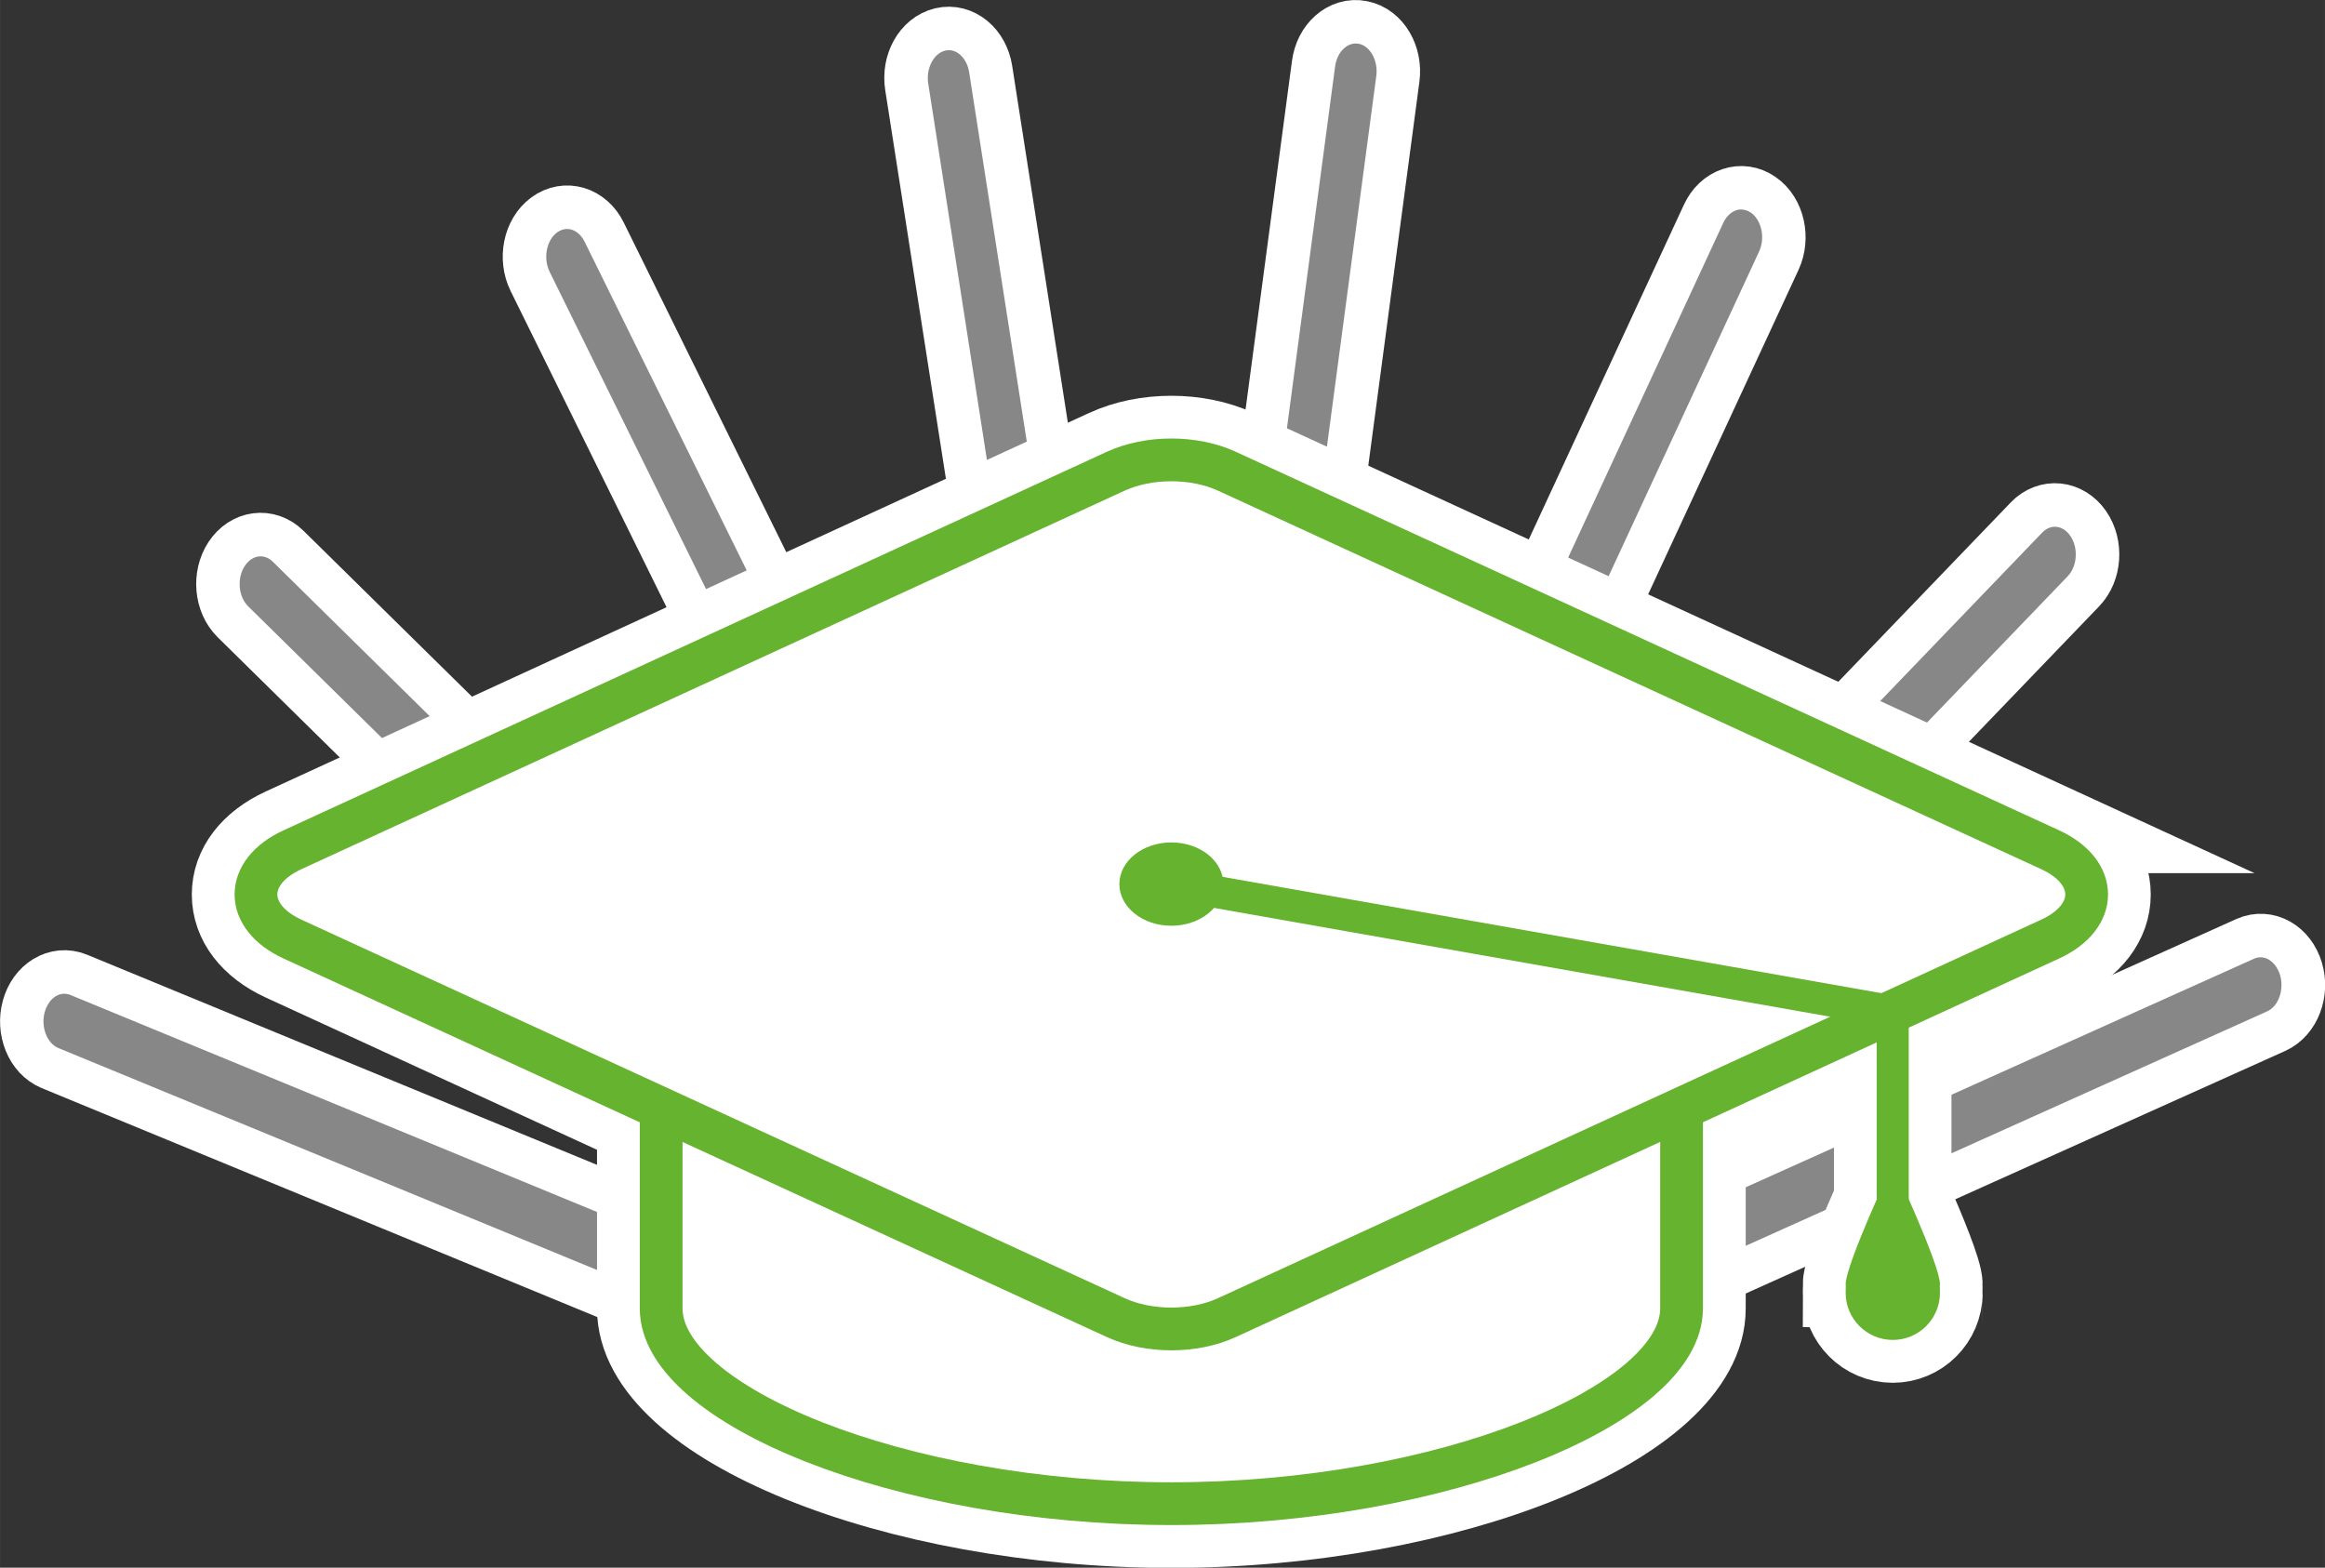 <?xml version="1.0" encoding="UTF-8"?>
<svg id="Ebene_2" data-name="Ebene 2" xmlns="http://www.w3.org/2000/svg" width="89.77mm" height="60.53mm" viewBox="0 0 254.46 171.58">
  <rect x="0" y="0" width="254.46" height="171.58" fill="#333333" stroke="none"/>
  <defs>
    <style>
      .cls-1 {
        stroke-width: 9.36px;
      }

      .cls-1, .cls-2, .cls-3, .cls-4, .cls-5 {
        stroke-miterlimit: 10;
      }

      .cls-1, .cls-6, .cls-5 {
        fill: #65b32e;
      }

      .cls-1, .cls-5 {
        stroke: #fff;
      }

      .cls-2 {
        stroke-width: 4.68px;
      }

      .cls-2, .cls-3, .cls-4 {
        stroke: #65b32e;
      }

      .cls-2, .cls-7 {
        fill: #fff;
      }

      .cls-3 {
        stroke-width: 3.51px;
      }

      .cls-3, .cls-4 {
        fill: none;
      }

      .cls-8 {
        fill: #878787;
      }

      .cls-8, .cls-6, .cls-7 {
        stroke-width: 0px;
      }

      .cls-4 {
        stroke-linecap: round;
      }

      .cls-4, .cls-5 {
        stroke-width: 7.4px;
      }
    </style>
  </defs>
  <g id="Weiterbildung">
    <g>
      <g>
        <line class="cls-4" x1="96.49" y1="148.66" x2="7.05" y2="111.79"/>
        <line class="cls-4" x1="102.04" y1="136.3" x2="28.52" y2="63.92"/>
        <line class="cls-4" x1="110.81" y1="126.93" x2="62.06" y2="28.09"/>
        <line class="cls-4" x1="121.52" y1="121.91" x2="103.83" y2="8.53"/>
        <line class="cls-4" x1="133.21" y1="121.72" x2="148.38" y2="7.8"/>
        <line class="cls-4" x1="144.03" y1="126.38" x2="190.57" y2="25.97"/>
        <line class="cls-4" x1="152.99" y1="135.45" x2="224.9" y2="60.68"/>
        <line class="cls-4" x1="158.83" y1="147.64" x2="247.41" y2="107.81"/>
      </g>
      <g>
        <path class="cls-5" d="m96.49,152.75c-.35,0-.71-.07-1.07-.22L5.98,115.67c-1.75-.72-2.69-3.04-2.1-5.19.59-2.14,2.49-3.29,4.24-2.57l89.44,36.86c1.75.72,2.69,3.04,2.1,5.19-.47,1.71-1.77,2.79-3.17,2.79Z"/>
        <path class="cls-5" d="m102.04,140.39c-.74,0-1.48-.3-2.1-.9L26.42,67.11c-1.44-1.42-1.67-3.99-.51-5.76,1.16-1.76,3.27-2.04,4.71-.62l73.52,72.38c1.44,1.42,1.67,3.99.51,5.76-.66,1.01-1.63,1.53-2.61,1.53Z"/>
        <path class="cls-5" d="m110.81,131.02c-1.13,0-2.24-.71-2.87-1.98L59.2,30.21c-.95-1.94-.45-4.45,1.14-5.62,1.58-1.17,3.64-.55,4.6,1.39l48.74,98.84c.95,1.94.45,4.45-1.14,5.62-.54.4-1.14.59-1.73.59Z"/>
        <path class="cls-5" d="m121.52,126c-1.57,0-2.98-1.37-3.28-3.33L100.54,9.3c-.35-2.22.84-4.36,2.66-4.79,1.81-.43,3.57,1.03,3.92,3.25l17.69,113.37c.35,2.22-.84,4.36-2.66,4.79-.21.05-.42.07-.63.07Z"/>
        <path class="cls-5" d="m133.21,125.81c-.18,0-.36-.02-.54-.05-1.83-.36-3.06-2.47-2.77-4.7l15.17-113.92c.3-2.23,2.02-3.75,3.84-3.38,1.83.36,3.06,2.47,2.77,4.7l-15.17,113.92c-.27,2.01-1.69,3.44-3.3,3.44Z"/>
        <path class="cls-5" d="m144.03,130.47c-.56,0-1.13-.17-1.65-.53-1.61-1.11-2.17-3.61-1.26-5.58l46.54-100.41c.91-1.97,2.96-2.66,4.56-1.54,1.61,1.11,2.17,3.61,1.26,5.58l-46.54,100.41c-.62,1.33-1.75,2.08-2.92,2.08Z"/>
        <path class="cls-5" d="m153,139.54c-.95,0-1.89-.49-2.55-1.44-1.2-1.72-1.03-4.31.38-5.77l71.9-74.77c1.41-1.47,3.52-1.25,4.72.47,1.2,1.72,1.03,4.31-.38,5.77l-71.9,74.77c-.63.66-1.4.98-2.17.98Z"/>
        <path class="cls-5" d="m158.83,151.73c-1.36,0-2.64-1.03-3.14-2.68-.64-2.12.25-4.48,1.99-5.26l88.59-39.83c1.74-.78,3.66.31,4.3,2.43s-.25,4.48-1.99,5.26l-88.59,39.83c-.38.17-.77.25-1.16.25Z"/>
      </g>
      <g>
        <g>
          <path class="cls-8" d="m96.49,152.22c-.29,0-.58-.06-.87-.18L6.18,115.18c-1.51-.62-2.32-2.67-1.79-4.56.4-1.43,1.46-2.4,2.66-2.4.29,0,.59.06.87.18l89.44,36.86c1.51.62,2.32,2.67,1.79,4.56-.4,1.43-1.46,2.4-2.66,2.4Z"/>
          <path class="cls-7" d="m7.05,108.76h0c.22,0,.45.05.67.14l89.44,36.86c1.25.52,1.93,2.31,1.49,3.93-.33,1.2-1.2,2.01-2.15,2.01-.22,0-.45-.05-.67-.14L6.38,114.7c-1.25-.52-1.93-2.31-1.49-3.93.33-1.2,1.2-2.01,2.15-2.01m0-1.06c-1.4,0-2.7,1.08-3.17,2.79-.59,2.14.35,4.46,2.1,5.19l89.44,36.86c.35.15.72.22,1.07.22,1.4,0,2.7-1.08,3.17-2.79.59-2.14-.35-4.46-2.1-5.19L8.12,107.92c-.36-.15-.72-.22-1.07-.22h0Z"/>
        </g>
        <g>
          <path class="cls-8" d="m102.04,139.86c-.63,0-1.23-.26-1.73-.75L26.79,66.73c-1.27-1.25-1.46-3.53-.44-5.09.54-.82,1.33-1.29,2.17-1.29.63,0,1.23.26,1.73.75l73.52,72.38c1.27,1.25,1.46,3.53.44,5.09-.54.82-1.33,1.29-2.17,1.29Z"/>
          <path class="cls-7" d="m28.52,60.89c.49,0,.96.21,1.35.6l73.52,72.38c1.08,1.06,1.25,3.09.37,4.42-.44.67-1.07,1.05-1.73,1.05-.49,0-.96-.21-1.35-.6L27.16,66.36c-1.08-1.06-1.25-3.09-.37-4.42.44-.67,1.07-1.05,1.73-1.05m0-1.06c-.98,0-1.95.52-2.61,1.53-1.16,1.76-.93,4.34.51,5.76l73.52,72.38c.62.61,1.36.9,2.1.9.98,0,1.95-.52,2.61-1.53,1.16-1.76.93-4.34-.51-5.76L30.62,60.73c-.62-.61-1.36-.9-2.1-.9h0Z"/>
        </g>
        <g>
          <path class="cls-8" d="m110.81,130.5c-.98,0-1.87-.63-2.4-1.69L59.67,29.97c-.85-1.71-.41-3.94.98-4.96.43-.32.92-.49,1.41-.49.98,0,1.88.63,2.4,1.69l48.74,98.84c.84,1.71.41,3.94-.98,4.96-.43.32-.92.49-1.41.49Z"/>
          <path class="cls-7" d="m62.06,25.06h0c.77,0,1.49.52,1.92,1.39l48.74,98.84c.72,1.47.35,3.44-.82,4.3-.34.25-.71.38-1.1.38-.77,0-1.49-.52-1.92-1.39L60.15,29.74c-.72-1.47-.35-3.44.82-4.3.34-.25.71-.38,1.1-.38m0-1.06c-.59,0-1.18.19-1.72.59-1.58,1.17-2.09,3.68-1.14,5.62l48.74,98.84c.63,1.27,1.74,1.98,2.87,1.98.59,0,1.19-.19,1.73-.59,1.58-1.17,2.09-3.68,1.14-5.62L64.93,25.98c-.63-1.28-1.74-1.98-2.87-1.98h0Z"/>
        </g>
        <g>
          <path class="cls-8" d="m121.52,125.47c-1.34,0-2.5-1.21-2.76-2.88L101.07,9.22c-.3-1.95.71-3.83,2.26-4.19.17-.04.35-.06.52-.06,1.34,0,2.5,1.21,2.76,2.88l17.69,113.37c.31,1.95-.71,3.83-2.26,4.19-.17.04-.34.06-.51.06Z"/>
          <path class="cls-7" d="m103.84,5.49c1.07,0,2.01,1.02,2.23,2.43l17.69,113.37c.26,1.65-.59,3.3-1.86,3.6-.13.03-.26.05-.39.05-1.08,0-2.02-1.02-2.24-2.43L101.59,9.14c-.26-1.65.59-3.3,1.86-3.6.13-.03.26-.05.39-.05m0-1.06c-.21,0-.42.02-.64.08-1.82.42-3.01,2.57-2.66,4.79l17.69,113.37c.31,1.96,1.71,3.33,3.28,3.33.21,0,.42-.02.63-.07,1.82-.42,3.01-2.57,2.66-4.79L107.12,7.76c-.3-1.96-1.71-3.33-3.28-3.33h0Z"/>
        </g>
        <g>
          <path class="cls-8" d="m133.22,125.28c-.14,0-.29-.01-.44-.04-1.55-.31-2.61-2.15-2.34-4.11l15.17-113.92c.23-1.73,1.4-2.98,2.77-2.98.14,0,.29.01.44.04,1.55.31,2.61,2.15,2.34,4.11l-15.17,113.92c-.23,1.73-1.4,2.98-2.78,2.98Z"/>
          <path class="cls-7" d="m148.37,4.76h0c.11,0,.22.01.34.03,1.26.25,2.14,1.86,1.92,3.52l-15.17,113.92c-.19,1.44-1.16,2.52-2.25,2.52-.11,0-.22-.01-.34-.03-1.26-.25-2.14-1.86-1.92-3.52l15.17-113.92c.19-1.44,1.16-2.52,2.25-2.52m0-1.06c-1.61,0-3.03,1.43-3.3,3.44l-15.17,113.92c-.3,2.23.94,4.33,2.77,4.7.18.04.36.05.54.05,1.61,0,3.03-1.43,3.3-3.44l15.17-113.92c.3-2.23-.94-4.33-2.77-4.7-.18-.04-.37-.05-.54-.05h0Z"/>
        </g>
        <g>
          <path class="cls-8" d="m144.03,129.94c-.47,0-.93-.15-1.35-.44-1.4-.97-1.89-3.18-1.08-4.92l46.54-100.41c.51-1.09,1.44-1.77,2.44-1.77.47,0,.93.15,1.35.44,1.4.97,1.89,3.18,1.08,4.92l-46.54,100.41c-.51,1.09-1.44,1.77-2.44,1.77Z"/>
          <path class="cls-7" d="m190.58,22.93h0c.36,0,.71.12,1.04.34,1.18.82,1.6,2.77.9,4.27l-46.54,100.41c-.42.9-1.17,1.46-1.96,1.46-.36,0-.71-.12-1.05-.35-1.18-.82-1.6-2.77-.9-4.27l46.54-100.41c.42-.9,1.17-1.46,1.96-1.46m0-1.06c-1.17,0-2.3.75-2.92,2.08l-46.54,100.41c-.91,1.97-.35,4.46,1.26,5.58.52.36,1.09.53,1.65.53,1.17,0,2.3-.75,2.92-2.08l46.54-100.41c.91-1.97.35-4.46-1.26-5.58-.52-.36-1.09-.53-1.65-.53h0Z"/>
        </g>
        <g>
          <path class="cls-8" d="m153,139.01c-.81,0-1.58-.44-2.12-1.21-1.06-1.52-.91-3.81.33-5.1l71.9-74.77c.5-.52,1.14-.81,1.79-.81.81,0,1.58.44,2.12,1.21,1.06,1.52.91,3.81-.33,5.1l-71.9,74.77c-.51.53-1.13.81-1.79.81Z"/>
          <path class="cls-7" d="m224.9,57.65h0c.63,0,1.25.36,1.68.99.91,1.3.78,3.33-.28,4.43l-71.9,74.77c-.41.43-.9.65-1.4.65-.63,0-1.25-.36-1.68-.99-.91-1.3-.78-3.33.28-4.43l71.9-74.77c.41-.43.9-.65,1.41-.65m0-1.06c-.77,0-1.54.32-2.17.98l-71.9,74.77c-1.41,1.46-1.58,4.05-.38,5.77.66.95,1.6,1.44,2.55,1.44.77,0,1.54-.32,2.17-.98l71.9-74.77c1.41-1.46,1.58-4.05.38-5.77-.66-.95-1.6-1.44-2.55-1.44h0Z"/>
        </g>
        <g>
          <path class="cls-8" d="m158.83,151.2c-1.16,0-2.22-.93-2.64-2.31-.56-1.87.2-3.95,1.7-4.62l88.59-39.83c.3-.14.62-.21.94-.21,1.16,0,2.22.93,2.64,2.3.56,1.87-.2,3.95-1.7,4.62l-88.59,39.83c-.3.14-.62.21-.94.21Z"/>
          <path class="cls-7" d="m247.41,104.77c.93,0,1.78.78,2.13,1.93.48,1.6-.16,3.43-1.41,3.99l-88.59,39.83c-.24.11-.48.16-.72.16-.93,0-1.78-.78-2.13-1.93-.48-1.6.16-3.43,1.41-3.99l88.59-39.83c.24-.11.48-.16.72-.16m0-1.06c-.38,0-.77.08-1.15.25l-88.59,39.83c-1.74.78-2.62,3.13-1.99,5.26.5,1.66,1.78,2.68,3.14,2.68.38,0,.77-.08,1.16-.25l88.59-39.83c1.74-.78,2.62-3.13,1.99-5.26-.5-1.66-1.78-2.68-3.14-2.68h0Z"/>
        </g>
      </g>
      <path class="cls-1" d="m225.36,90.88l-90.11-41.43c-4.22-1.94-9.89-1.94-14.1,0L31.03,90.88c-3.41,1.57-5.36,4.12-5.36,7.02s1.95,5.45,5.36,7.02l38.99,17.92v20.38c0,12.4,27.73,23.7,58.18,23.7s58.18-11.3,58.18-23.7v-20.38l19.02-8.75v17.15h.01c-1.5,3.4-3.42,8.01-3.42,9.32.03,0,0,.62,0,.94,0,2.85,2.31,5.16,5.16,5.16s5.16-2.31,5.16-5.16c0-.32-.03-.94,0-.94,0-1.31-1.92-5.92-3.42-9.32h.01v-18.76l16.45-7.56c3.41-1.57,5.36-4.12,5.36-7.02s-1.95-5.45-5.36-7.02Z"/>
      <g>
        <path class="cls-2" d="m72.36,97.89v45.32c0,10.48,26,21.36,55.84,21.36s55.84-10.88,55.84-21.36v-45.32h-111.68Z"/>
        <path class="cls-2" d="m122.12,51.57l-90.11,41.43c-5.33,2.45-5.33,7.33,0,9.78l90.11,41.43c3.59,1.65,8.56,1.65,12.15,0l90.11-41.43c5.33-2.45,5.33-7.33,0-9.78l-90.11-41.43c-3.59-1.65-8.56-1.65-12.15,0Z"/>
        <ellipse class="cls-6" cx="128.2" cy="96.76" rx="5.69" ry="4.56"/>
        <polyline class="cls-3" points="128.2 96.76 207.15 110.7 207.15 131.23"/>
        <path class="cls-6" d="m212.32,140.55c0-2.15-5.16-13.17-5.16-13.17,0,0-5.16,11.02-5.16,13.17.03,0,0,.62,0,.94,0,2.85,2.31,5.16,5.16,5.16s5.16-2.31,5.16-5.16c0-.32-.03-.94,0-.94Z"/>
      </g>
    </g>
  </g>
</svg>